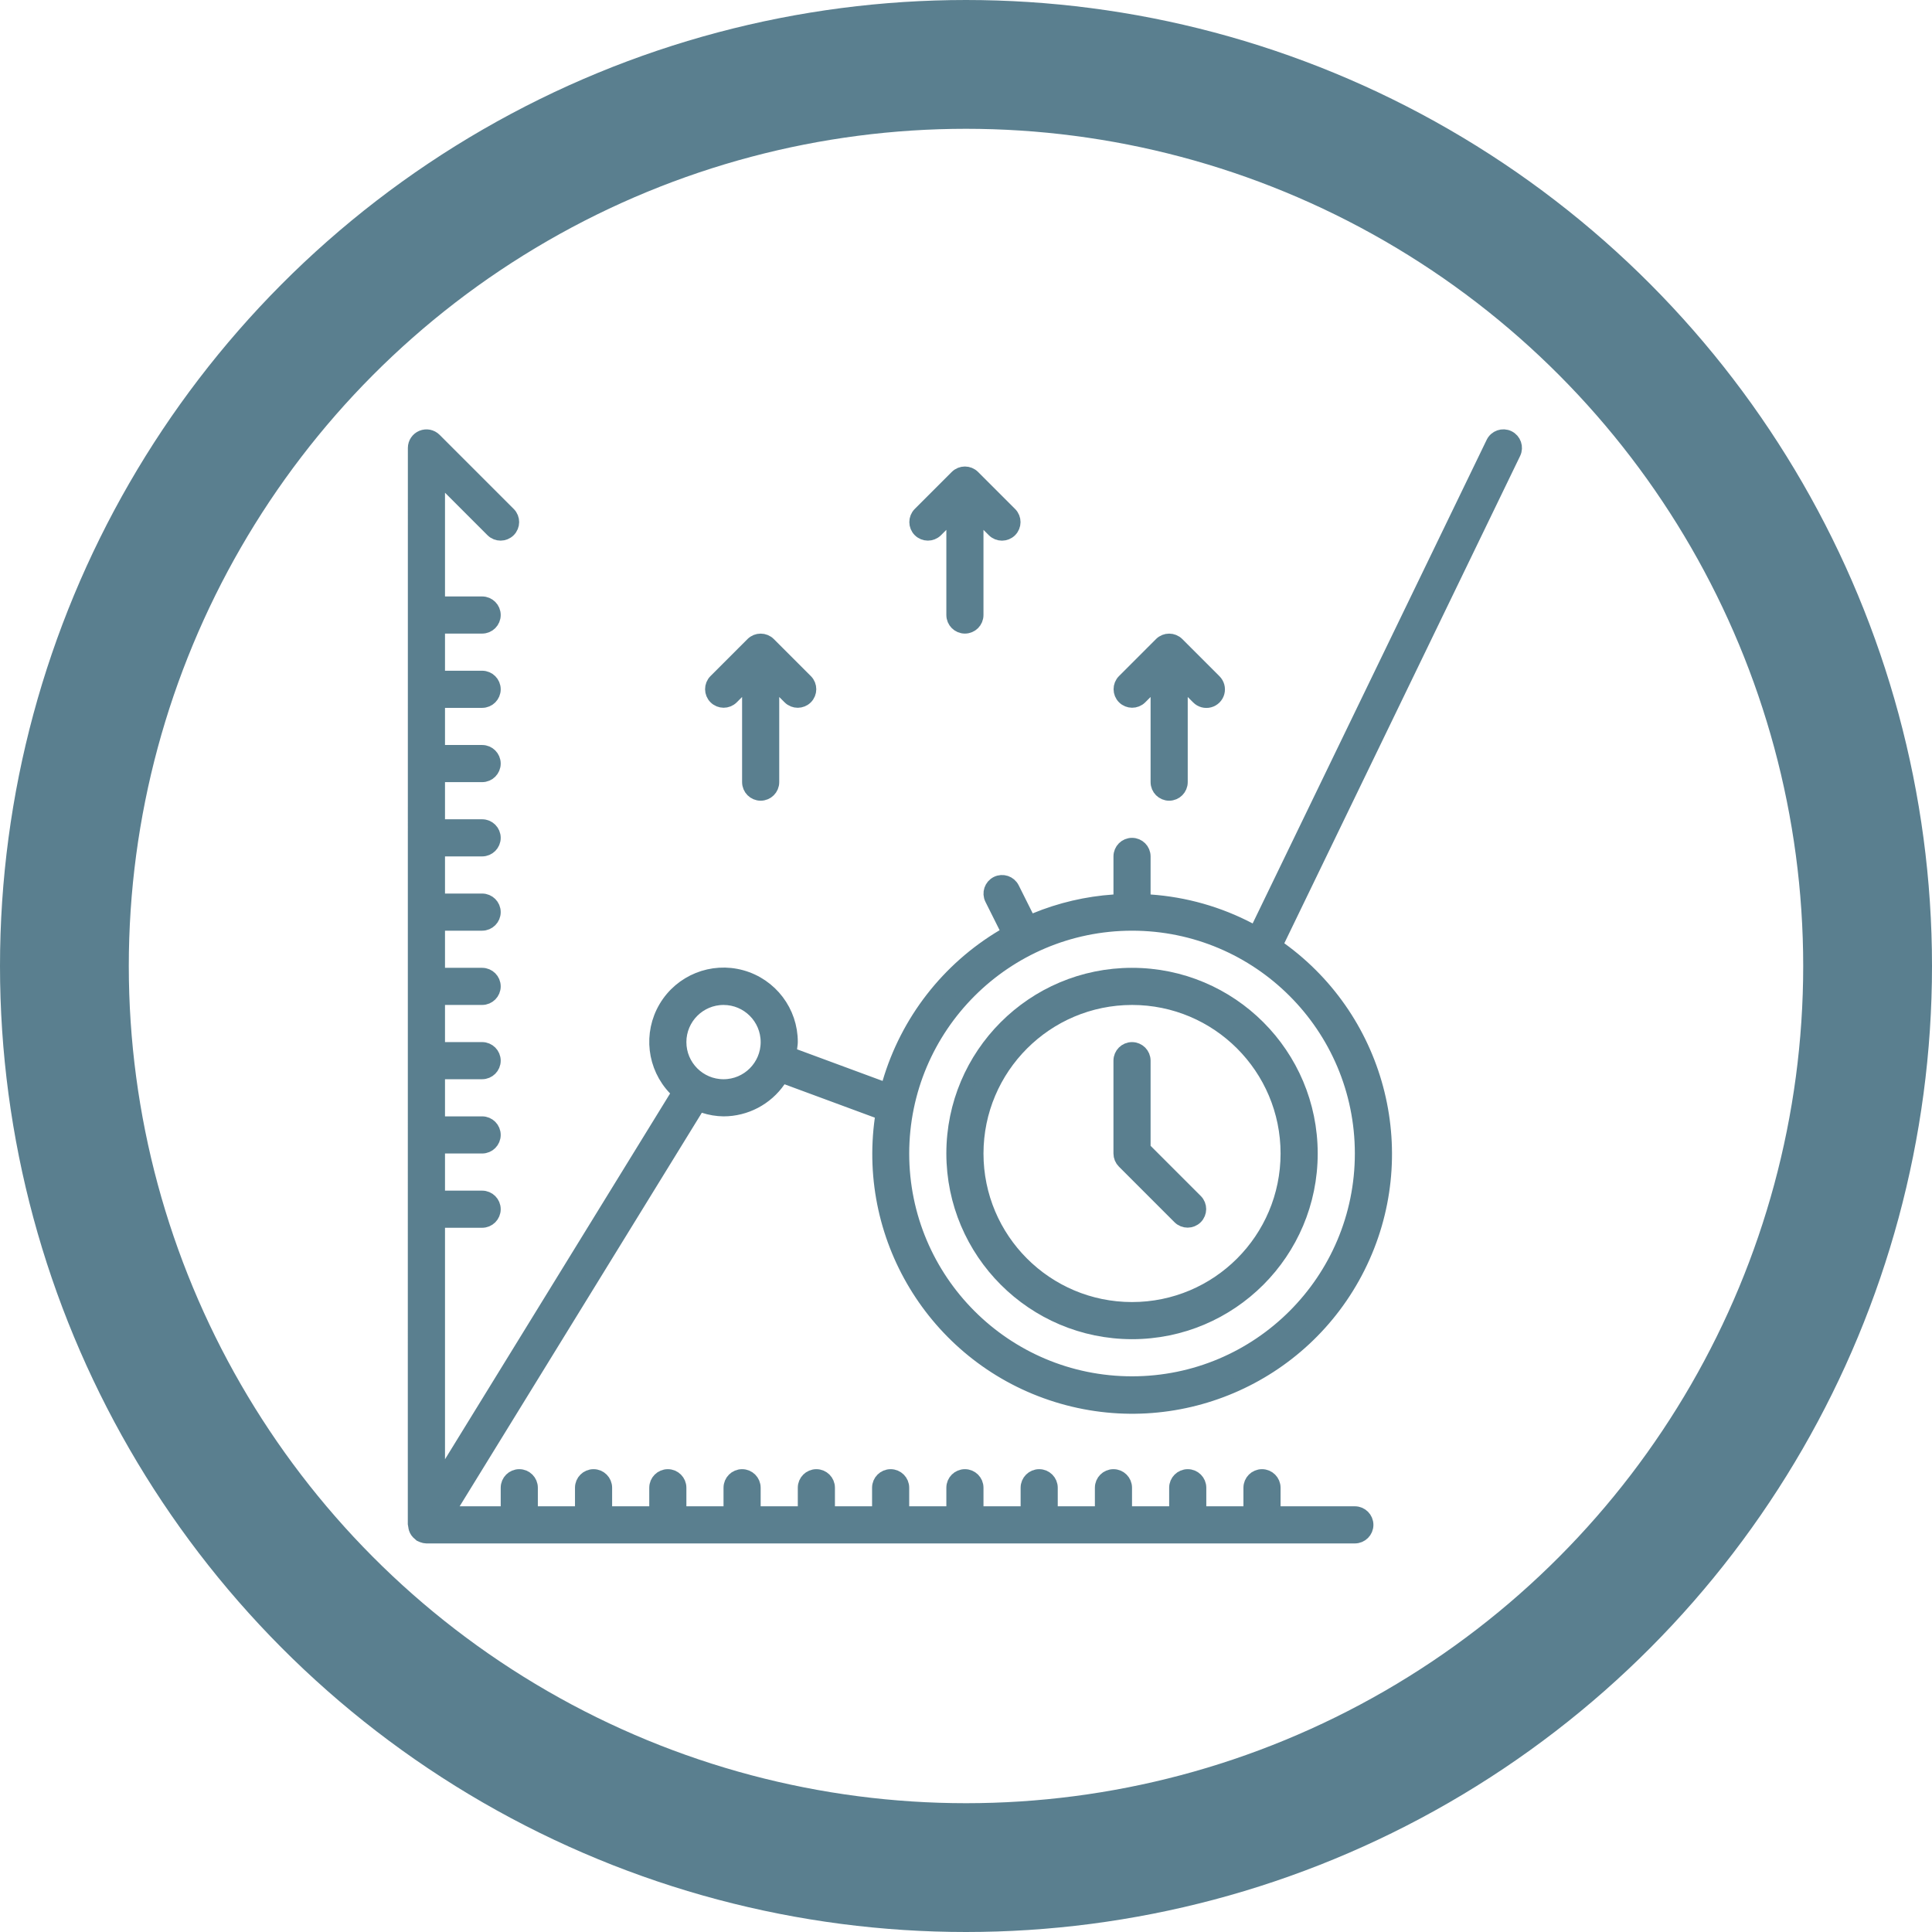 <?xml version="1.0" encoding="UTF-8"?>
<svg width="180px" height="180px" viewBox="0 0 180 180" version="1.1" xmlns="http://www.w3.org/2000/svg" xmlns:xlink="http://www.w3.org/1999/xlink">
    <!-- Generator: Sketch 53.2 (72643) - https://sketchapp.com -->
    <title>produtividade</title>
    <desc>Created with Sketch.</desc>
    <g id="Alto-Norte" stroke="none" stroke-width="1" fill="none" fill-rule="evenodd">
        <g id="Home-Copy-2" transform="translate(-870, -5813)" stroke="#5A7F8F">
            <g id="produtividade" transform="translate(870, 5813)">
                <g id="Gen" stroke-width="12">
                    <circle id="bar1" cx="90" cy="90" r="84"></circle>
                </g>
                <g id="001-productivity" transform="translate(38, 40)" fill="#5A7F8F" fill-rule="nonzero" stroke-width="1.3">
                    <path d="M68.234,24.981 L69.848,23.367 L69.848,32.87 C69.848,33.466 70.332,33.95 70.928,33.95 C71.524,33.95 72.008,33.466 72.008,32.87 L72.008,23.367 L73.118,24.477 L73.627,24.987 C73.899,25.262 74.298,25.371 74.673,25.271 C75.047,25.172 75.34,24.88 75.439,24.505 C75.538,24.131 75.43,23.732 75.151,23.457 L71.693,19.999 C71.27,19.578 70.586,19.578 70.164,19.997 L66.709,23.453 C66.294,23.875 66.297,24.554 66.715,24.973 C67.134,25.391 67.811,25.395 68.234,24.981 Z" id="Path"></path>
                    <path d="M30.175,24.981 L31.789,23.367 L31.789,32.87 C31.789,33.466 32.273,33.95 32.869,33.95 C33.466,33.95 33.949,33.466 33.949,32.87 L33.949,23.367 L35.059,24.477 L35.562,24.981 C35.985,25.398 36.665,25.396 37.085,24.976 C37.505,24.556 37.507,23.876 37.092,23.457 L33.635,19.999 C33.211,19.578 32.527,19.578 32.105,19.997 L28.65,23.452 C28.235,23.875 28.238,24.554 28.657,24.973 C29.075,25.391 29.752,25.395 30.175,24.981 Z" id="Path"></path>
                    <path d="M49.204,9.412 L50.819,7.797 L50.819,17.3 C50.819,17.897 51.302,18.38 51.898,18.38 C52.495,18.38 52.978,17.897 52.978,17.3 L52.978,7.798 L54.088,8.907 L54.592,9.411 C55.014,9.828 55.694,9.826 56.114,9.406 C56.534,8.987 56.536,8.306 56.122,7.887 L52.664,4.429 C52.24,4.008 51.557,4.008 51.134,4.428 L47.679,7.883 C47.264,8.306 47.267,8.984 47.686,9.403 C48.105,9.821 48.782,9.825 49.204,9.412 Z" id="Path"></path>
                    <path d="M1.183,102.991 C1.204,103.001 1.231,103.012 1.269,103.028 C1.301,103.044 1.333,103.058 1.375,103.074 C1.492,103.12 1.617,103.145 1.728,103.148 L88.228,103.148 C88.824,103.148 89.308,102.665 89.308,102.068 C89.308,101.472 88.824,100.988 88.228,100.988 L80.658,100.988 L80.658,98.608 C80.658,98.012 80.174,97.529 79.578,97.529 C78.982,97.529 78.498,98.012 78.498,98.608 L78.498,100.988 L73.738,100.988 L73.738,98.608 C73.738,98.012 73.255,97.529 72.658,97.529 C72.062,97.529 71.578,98.012 71.578,98.608 L71.578,100.988 L66.818,100.988 L66.818,98.608 C66.818,98.012 66.335,97.529 65.738,97.529 C65.142,97.529 64.658,98.012 64.658,98.608 L64.658,100.988 L59.898,100.988 L59.898,98.608 C59.898,98.012 59.415,97.529 58.819,97.529 C58.222,97.529 57.739,98.012 57.739,98.608 L57.739,100.988 L52.979,100.988 L52.979,98.608 C52.979,98.012 52.495,97.529 51.899,97.529 C51.302,97.529 50.819,98.012 50.819,98.608 L50.819,100.988 L46.059,100.988 L46.059,98.608 C46.059,98.012 45.575,97.529 44.979,97.529 C44.382,97.529 43.899,98.012 43.899,98.608 L43.899,100.988 L39.139,100.988 L39.139,98.608 C39.139,98.012 38.656,97.529 38.059,97.529 C37.463,97.529 36.979,98.012 36.979,98.608 L36.979,100.988 L32.219,100.988 L32.219,98.608 C32.219,98.012 31.736,97.529 31.139,97.529 C30.543,97.529 30.059,98.012 30.059,98.608 L30.059,100.988 L25.299,100.988 L25.299,98.608 C25.299,98.012 24.816,97.529 24.219,97.529 C23.623,97.529 23.14,98.012 23.14,98.608 L23.14,100.988 L18.38,100.988 L18.38,98.608 C18.38,98.012 17.896,97.529 17.3,97.529 C16.703,97.529 16.22,98.012 16.22,98.608 L16.22,100.988 L11.46,100.988 L11.46,98.608 C11.46,98.012 10.976,97.529 10.38,97.529 C9.783,97.529 9.3,98.012 9.3,98.608 L9.3,100.988 L3.662,100.988 L27.103,62.896 L27.589,63.055 C28.181,63.248 28.797,63.351 29.409,63.359 C31.466,63.357 33.391,62.345 34.558,60.651 L34.844,60.235 L44.224,63.701 L44.151,64.22 C42.54,75.652 49.452,86.567 60.475,89.999 C71.499,93.431 83.385,88.37 88.549,78.044 C93.714,67.718 90.634,55.171 81.276,48.41 L80.834,48.091 L103.04,2.201 C103.3,1.664 103.075,1.018 102.538,0.758 L102.538,0.758 C102.001,0.498 101.355,0.723 101.095,1.26 L79,46.922 L78.405,46.61 C75.536,45.103 72.386,44.21 69.153,43.986 L68.548,43.944 L68.548,39.79 C68.548,39.193 68.065,38.71 67.468,38.71 C66.872,38.71 66.389,39.193 66.389,39.79 L66.389,43.944 L65.783,43.986 C63.267,44.157 60.795,44.735 58.464,45.696 L57.905,45.926 L57.635,45.386 L56.326,42.768 C56.058,42.236 55.41,42.021 54.877,42.287 C54.345,42.553 54.128,43.201 54.393,43.733 L55.984,46.915 L55.464,47.223 C50.327,50.274 46.535,55.157 44.852,60.89 L44.656,61.558 L35.565,58.198 L35.614,57.699 C35.622,57.624 35.629,57.568 35.645,57.446 C35.646,57.44 35.646,57.44 35.647,57.433 C35.671,57.256 35.679,57.175 35.679,57.087 C35.688,54.261 33.804,51.778 31.08,51.025 C28.355,50.272 25.463,51.435 24.019,53.865 C22.575,56.295 22.936,59.391 24.899,61.424 L25.25,61.786 L2.81,98.253 L2.81,73.739 L6.92,73.739 C7.516,73.739 8,73.255 8,72.659 C8,72.062 7.516,71.579 6.92,71.579 L2.81,71.579 L2.81,66.819 L6.92,66.819 C7.516,66.819 8,66.336 8,65.739 C8,65.143 7.516,64.659 6.92,64.659 L2.81,64.659 L2.81,59.899 L6.92,59.899 C7.516,59.899 8,59.416 8,58.819 C8,58.223 7.516,57.739 6.92,57.739 L2.81,57.739 L2.81,52.979 L6.92,52.979 C7.516,52.979 8,52.496 8,51.899 C8,51.303 7.516,50.82 6.92,50.82 L2.81,50.82 L2.81,46.06 L6.92,46.06 C7.516,46.06 8,45.576 8,44.98 C8,44.383 7.516,43.9 6.92,43.9 L2.81,43.9 L2.81,39.14 L6.92,39.14 C7.516,39.14 8,38.656 8,38.06 C8,37.463 7.516,36.98 6.92,36.98 L2.81,36.98 L2.81,32.22 L6.92,32.22 C7.516,32.22 8,31.736 8,31.14 C8,30.544 7.516,30.06 6.92,30.06 L2.81,30.06 L2.81,25.3 L6.92,25.3 C7.516,25.3 8,24.817 8,24.22 C8,23.624 7.516,23.14 6.92,23.14 L2.81,23.14 L2.81,18.38 L6.92,18.38 C7.516,18.38 8,17.897 8,17.3 C8,16.704 7.516,16.22 6.92,16.22 L2.81,16.22 L2.81,4.338 L3.92,5.447 L7.882,9.41 C8.305,9.825 8.983,9.822 9.402,9.403 C9.821,8.984 9.824,8.306 9.413,7.887 L2.495,0.969 C2.186,0.661 1.722,0.57 1.318,0.737 C0.915,0.904 0.652,1.296 0.65,1.731 L0.644,101.978 C0.649,102.016 0.657,102.054 0.667,102.092 L0.685,102.196 C0.692,102.269 0.706,102.34 0.727,102.406 C0.789,102.599 0.909,102.768 1.072,102.89 L1.154,102.962 C1.163,102.972 1.173,102.982 1.183,102.991 Z M29.409,61.199 C27.139,61.199 25.299,59.359 25.299,57.088 C25.301,54.82 27.14,52.982 29.409,52.979 C31.679,52.979 33.519,54.819 33.519,57.089 C33.519,59.359 31.679,61.199 29.409,61.199 Z M88.878,67.469 C88.878,79.293 79.292,88.878 67.468,88.878 C55.644,88.878 46.059,79.293 46.059,67.468 C46.072,55.65 55.649,46.073 67.468,46.06 C79.292,46.06 88.878,55.645 88.878,67.469 Z" id="Shape"></path>
                    <path d="M50.819,67.469 C50.829,76.66 58.278,84.108 67.468,84.119 C76.663,84.119 84.118,76.664 84.118,67.469 C84.118,58.274 76.663,50.82 67.468,50.82 C58.273,50.819 50.819,58.273 50.819,67.469 Z M81.958,67.469 C81.958,75.472 75.471,81.959 67.468,81.959 C59.466,81.959 52.979,75.472 52.979,67.468 C52.988,59.47 59.469,52.988 67.468,52.979 C75.471,52.979 81.958,59.467 81.958,67.469 Z" id="Shape"></path>
                    <path d="M66.388,58.819 L66.388,67.469 C66.388,67.755 66.502,68.03 66.705,68.232 L71.89,73.418 C72.313,73.833 72.992,73.83 73.411,73.411 C73.83,72.992 73.833,72.314 73.422,71.895 L68.548,67.022 L68.548,58.819 C68.548,58.223 68.065,57.74 67.468,57.74 C66.872,57.739 66.388,58.223 66.388,58.819 Z" id="Path"></path>
                </g>
            </g>
        </g>
    </g>
</svg>